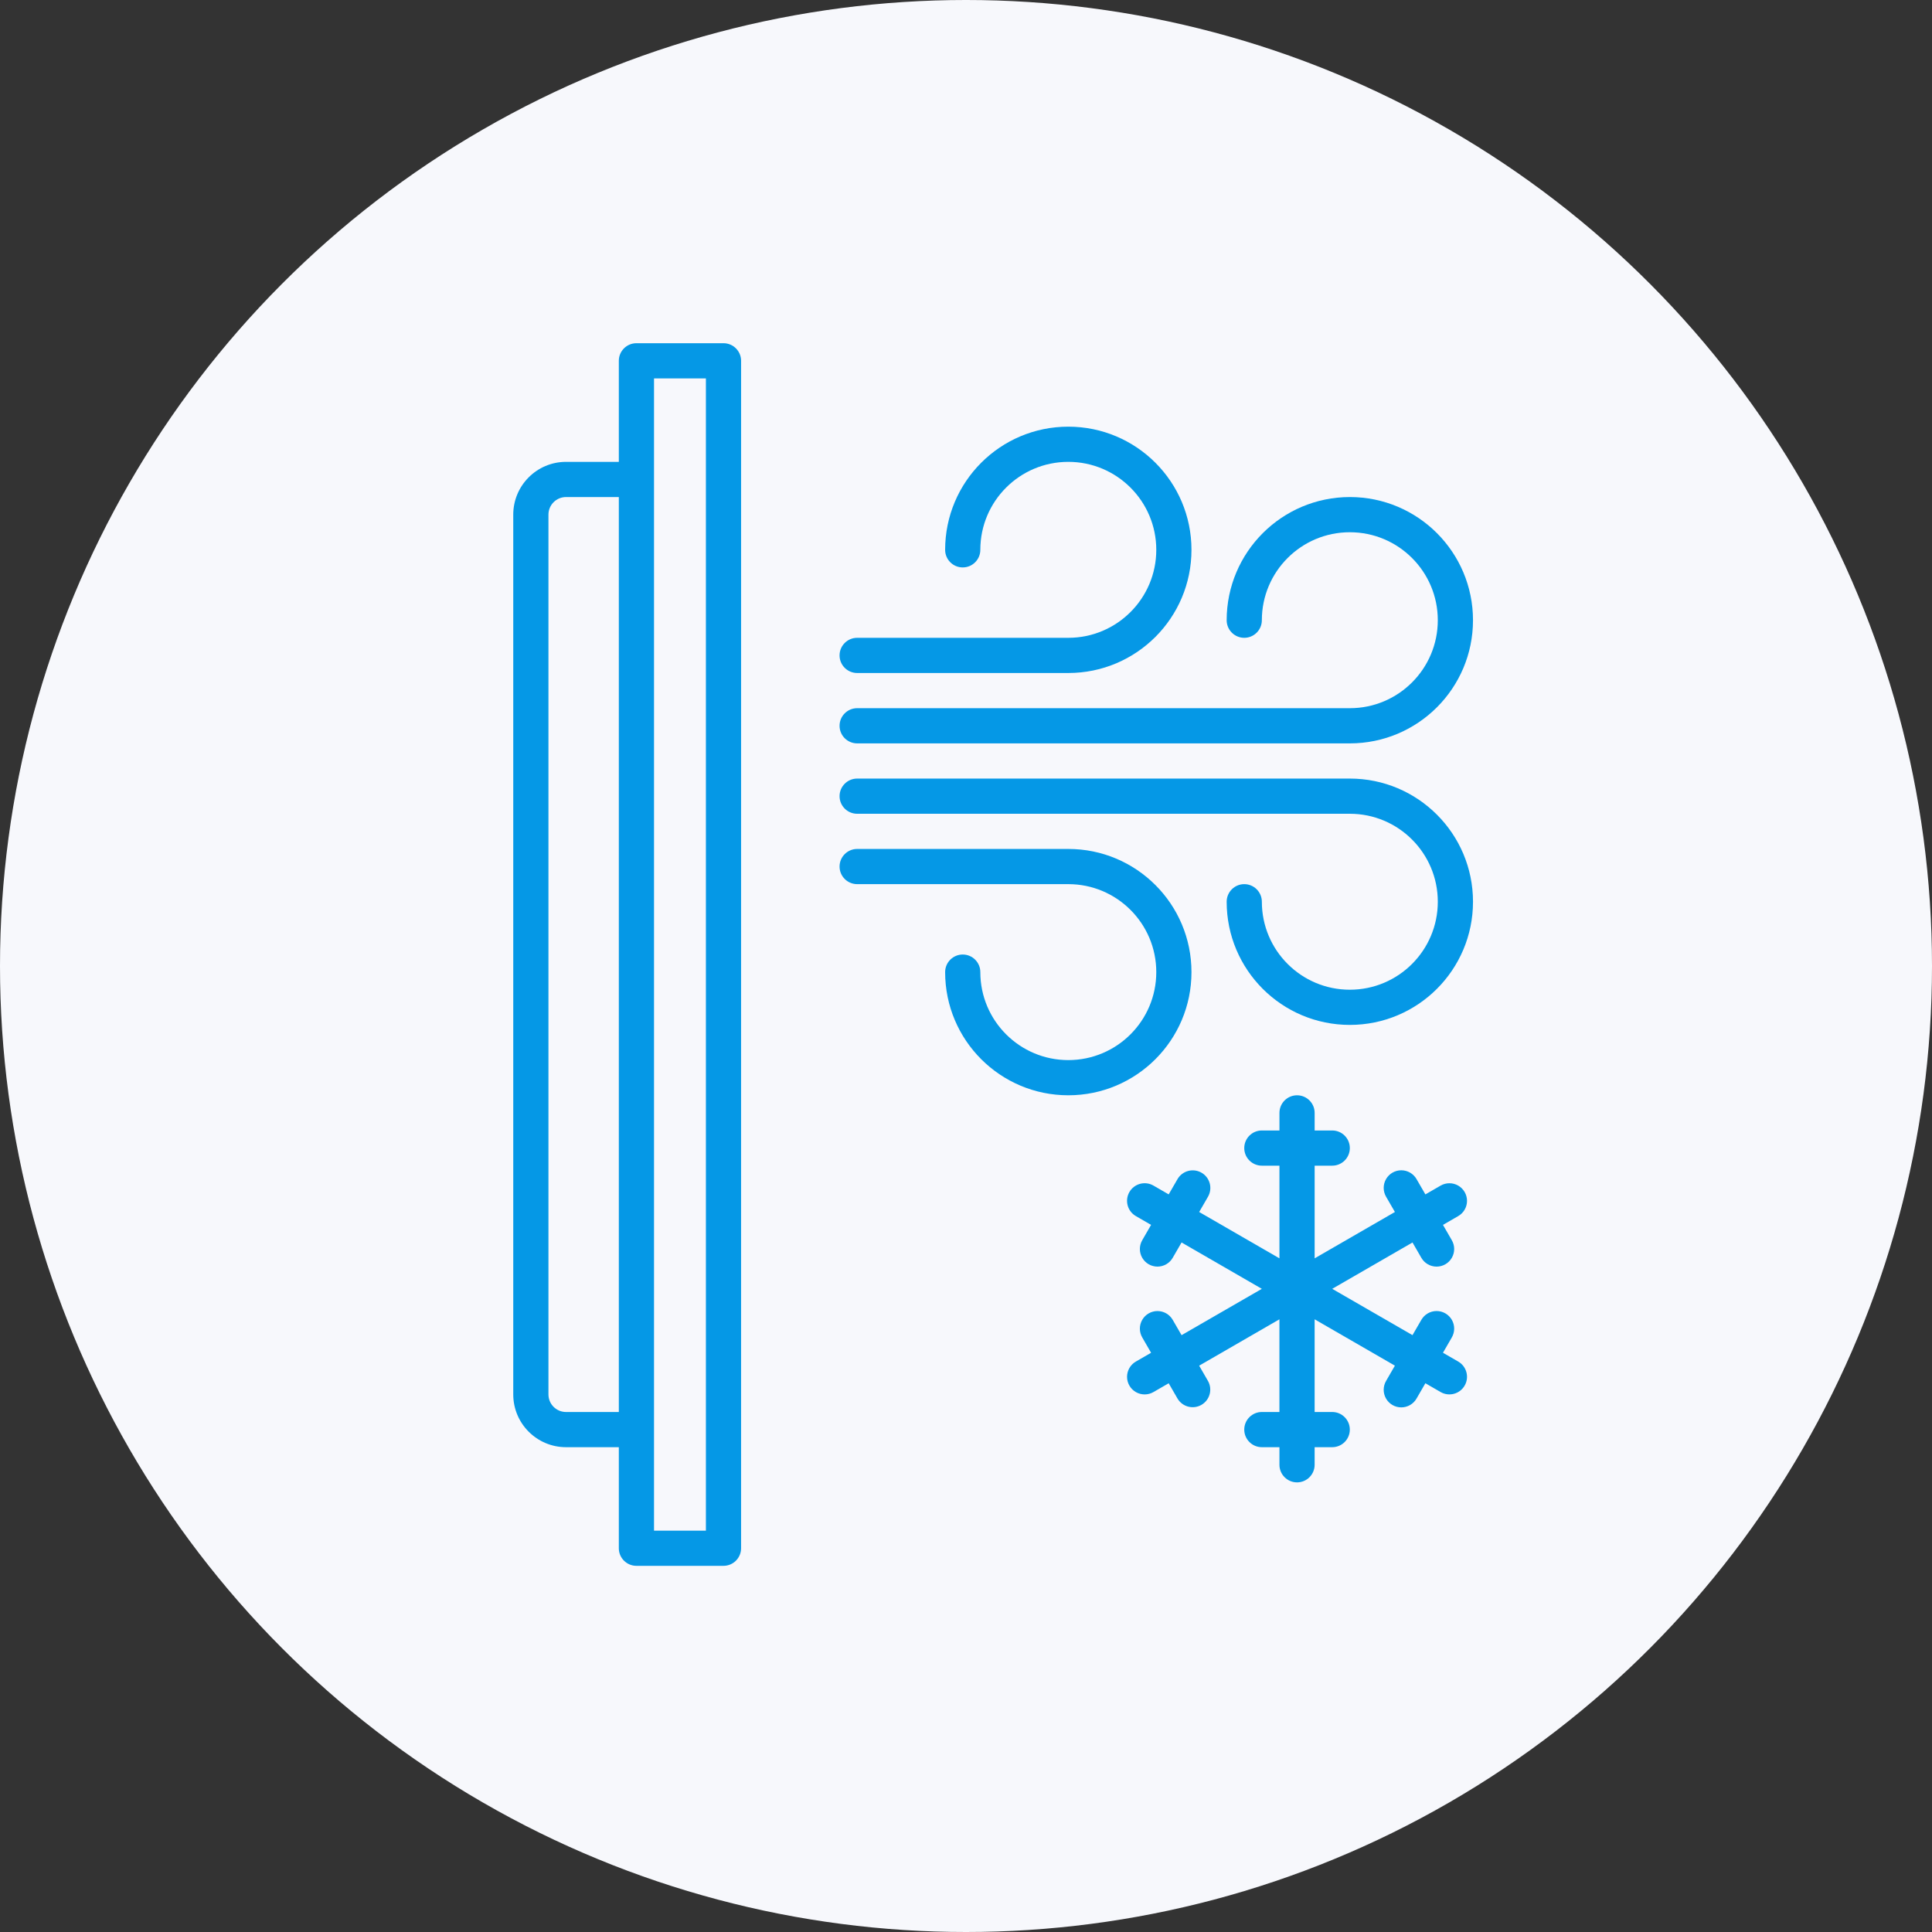 <?xml version="1.0" encoding="UTF-8"?> <!-- Generator: Adobe Illustrator 22.0.1, SVG Export Plug-In . SVG Version: 6.00 Build 0) --> <svg xmlns="http://www.w3.org/2000/svg" xmlns:xlink="http://www.w3.org/1999/xlink" id="Слой_1" x="0px" y="0px" width="463px" height="463px" viewBox="0 0 463 463" xml:space="preserve"><rect x="0" y="0" width="463" height="463" fill="#333333" stroke="none"/> <circle fill="#F7F8FC" cx="231.5" cy="231.5" r="231.5"></circle> <g> <g> <g> <path fill="#0598E6" d="M285.534,232.966c0-16.302-13.215-29.516-29.517-29.516h-50.6c-2.329,0-4.217,1.888-4.217,4.217 c0,2.329,1.888,4.216,4.217,4.216h50.6c11.644,0,21.083,9.439,21.083,21.083c0,11.644-9.44,21.083-21.083,21.083 c-11.644,0-21.083-9.439-21.083-21.083c0-2.329-1.888-4.216-4.217-4.216c-2.328,0-4.217,1.888-4.217,4.216 c0,16.302,13.215,29.517,29.516,29.517C272.318,262.483,285.534,249.268,285.534,232.966z"></path> <path fill="#0598E6" d="M323.484,186.583H205.417c-2.329,0-4.217,1.888-4.217,4.217s1.888,4.217,4.217,4.217h118.067 c11.644,0,21.083,9.44,21.083,21.083s-9.439,21.083-21.083,21.083c-11.644,0-21.083-9.439-21.083-21.083 c0-2.329-1.888-4.216-4.216-4.216c-2.329,0-4.217,1.888-4.217,4.216c0,16.302,13.215,29.517,29.517,29.517 c16.302,0,29.517-13.215,29.517-29.517S339.785,186.583,323.484,186.583z"></path> <path fill="#0598E6" d="M205.417,161.283h50.6c16.302,0,29.517-13.215,29.517-29.516s-13.215-29.517-29.517-29.517 S226.5,115.465,226.5,131.767c0,2.329,1.888,4.216,4.217,4.216s4.216-1.888,4.216-4.217c0-11.644,9.439-21.083,21.083-21.083 c11.644,0,21.083,9.44,21.083,21.084c0,11.644-9.44,21.083-21.083,21.083h-50.6c-2.329,0-4.217,1.888-4.217,4.216 C201.2,159.395,203.088,161.283,205.417,161.283z"></path> <path fill="#0598E6" d="M205.417,178.15h118.067c16.302,0,29.516-13.215,29.516-29.517s-13.215-29.517-29.516-29.517 c-16.294,0.019-29.498,13.223-29.517,29.517c0,2.329,1.888,4.217,4.216,4.217s4.216-1.888,4.216-4.217 c0-11.644,9.439-21.083,21.083-21.083c11.644,0,21.083,9.439,21.083,21.083c0,11.644-9.439,21.083-21.083,21.083H205.417 c-2.329,0-4.217,1.888-4.217,4.217C201.2,176.262,203.088,178.15,205.417,178.15z"></path> <path fill="#0598E6" d="M177.6,86.466c0-2.329-1.888-4.216-4.217-4.216h-20.867c-2.328,0-4.217,1.888-4.217,4.216v24.217h-12.65 c-6.986,0-12.65,5.664-12.65,12.65v210.833c0,6.986,5.663,12.65,12.65,12.65h12.65v24.216c0,2.329,1.888,4.217,4.217,4.217 h20.866c2.329,0,4.216-1.888,4.216-4.217v-30.929 M177.6,231.208v-13.375 M177.6,254.391 M177.6,279.692v-13.375 M177.6,302.879 v-11.263 M177.6,328.179v-13.375 M148.3,338.384h-12.65c-2.329,0-4.216-1.888-4.216-4.216V123.334 c0-2.329,1.887-4.216,4.216-4.216h12.65V338.384z M169.167,366.816h-12.433V90.683h12.433V366.816z"></path> <path fill="#0598E6" d="M351.568,287.782c0-1.507-0.803-2.9-2.108-3.654c-1.305-0.754-2.913-0.754-4.218-0.001l-3.652,2.109 l-2.108-3.647c-0.748-1.315-2.143-2.129-3.656-2.133c-1.513-0.003-2.912,0.804-3.666,2.116c-0.754,1.312-0.747,2.927,0.019,4.233 l2.108,3.647l-19.236,11.107V279.35h4.216c2.329,0,4.217-1.888,4.217-4.216c0-2.329-1.888-4.217-4.217-4.217h-4.216V266.7 c0-2.329-1.888-4.216-4.216-4.216c-2.329,0-4.216,1.888-4.216,4.216v4.217H302.4c-2.329,0-4.216,1.888-4.216,4.216 c0,2.329,1.888,4.216,4.216,4.216h4.216v22.209l-19.236-11.107l2.108-3.647c0.562-0.969,0.715-2.122,0.425-3.204 c-0.29-1.082-0.998-2.005-1.969-2.564c-0.969-0.559-2.12-0.71-3.201-0.42c-1.08,0.29-2.001,0.998-2.56,1.967l-2.108,3.647 l-3.652-2.108c-2.018-1.164-4.597-0.472-5.762,1.546c-1.164,2.018-0.472,4.597,1.545,5.762l3.652,2.109l-2.108,3.652 c-0.765,1.306-0.772,2.921-0.019,4.233c0.754,1.312,2.152,2.12,3.666,2.116s2.909-0.817,3.656-2.133l2.108-3.652l19.236,11.111 l-19.236,11.102l-2.108-3.647c-0.748-1.315-2.143-2.129-3.656-2.133c-1.513-0.003-2.912,0.804-3.666,2.116 c-0.754,1.312-0.747,2.927,0.019,4.233l2.108,3.652l-3.652,2.108c-1.306,0.753-2.109,2.146-2.11,3.653 c0,1.507,0.803,2.9,2.108,3.654c1.305,0.754,2.913,0.754,4.218,0.001l3.652-2.108l2.109,3.652c1.172,2,3.739,2.678,5.746,1.519 c2.007-1.159,2.703-3.721,1.557-5.736l-2.108-3.652l19.236-11.111v22.214H302.4c-2.329,0-4.216,1.888-4.216,4.217 c0,2.329,1.888,4.216,4.216,4.216h4.216v4.216c0,2.329,1.888,4.216,4.216,4.216c2.329,0,4.216-1.888,4.216-4.216v-4.216h4.217 c2.329,0,4.216-1.888,4.216-4.216c0-2.329-1.888-4.217-4.216-4.217h-4.216v-22.214l19.236,11.107l-2.108,3.652 c-0.765,1.306-0.772,2.921-0.019,4.233c0.754,1.312,2.152,2.12,3.666,2.116c1.513-0.003,2.909-0.817,3.656-2.133l2.108-3.652 l3.652,2.108c2.018,1.164,4.598,0.472,5.762-1.545c1.164-2.018,0.472-4.597-1.545-5.762l-3.652-2.108l2.108-3.652 c0.765-1.306,0.772-2.921,0.019-4.233c-0.754-1.312-2.152-2.12-3.666-2.116c-1.513,0.003-2.909,0.817-3.656,2.133l-2.109,3.647 l-19.236-11.098l19.236-11.107l2.109,3.652c0.748,1.315,2.143,2.129,3.656,2.133c1.513,0.003,2.912-0.804,3.666-2.116 c0.754-1.312,0.747-2.927-0.019-4.233l-2.108-3.652l3.652-2.108C350.764,290.682,351.568,289.289,351.568,287.782z"></path> </g> </g> </g> </svg> 